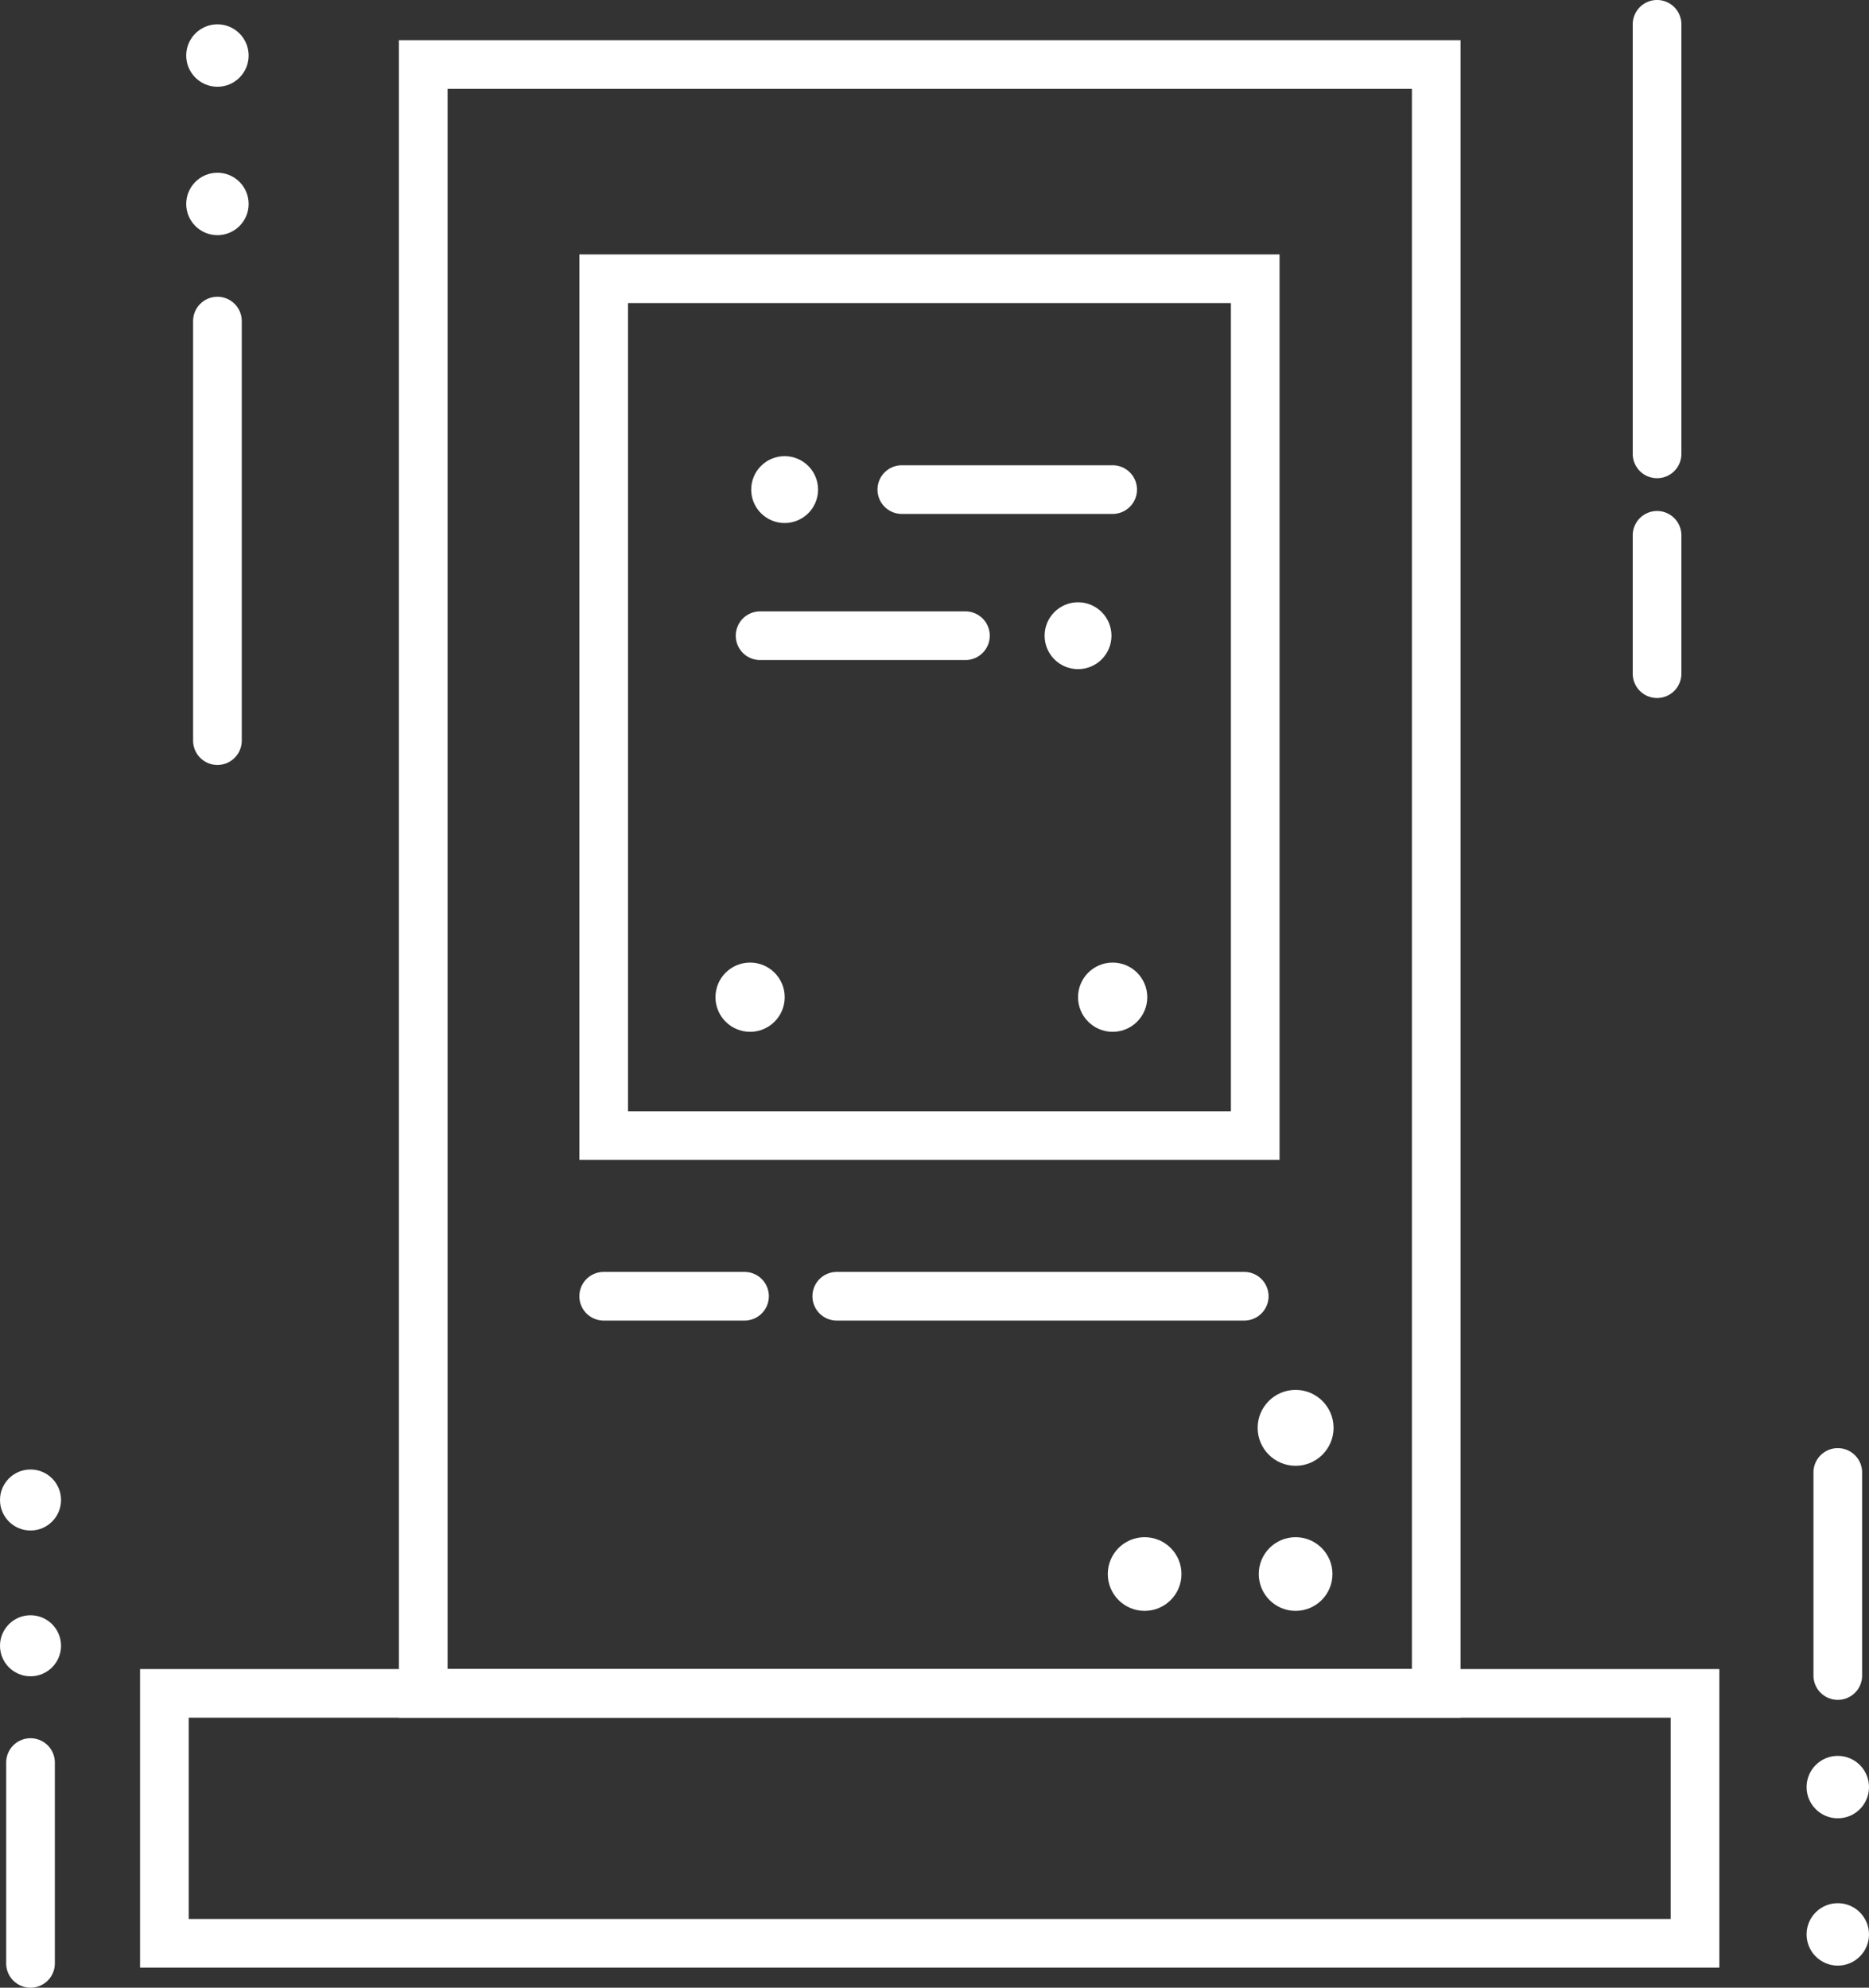 <svg id="Layer_1" data-name="Layer 1" xmlns="http://www.w3.org/2000/svg" viewBox="0 0 268.88 285.94"><rect x="0" y="0" width="268.88" height="285.94" fill="#333333" stroke="none"/><defs><style>.cls-1{fill:#fff;}</style></defs><title>s4w</title><path class="cls-1" d="M218.12,246.38H65.39V5.06H218.12Zm-145.73-7H211.12V12.06H72.39Z" transform="translate(-8 0.72)"/><path class="cls-1" d="M255.35,282.33H28.15V239.38h227.2Zm-220.2-7h213.2V246.38H35.15Z" transform="translate(-8 0.72)"/><path class="cls-1" d="M192.08,166.14H91.35V35.88H192.08Zm-93.73-7h86.73V42.88H98.35Z" transform="translate(-8 0.72)"/><path class="cls-1" d="M115.11,189.25H94.85a3.5,3.5,0,0,1,0-7h20.26a3.5,3.5,0,1,1,0,7Z" transform="translate(-8 0.72)"/><path class="cls-1" d="M187,189.25H128.38a3.5,3.5,0,0,1,0-7H187a3.5,3.5,0,0,1,0,7Z" transform="translate(-8 0.72)"/><path class="cls-1" d="M39.28,109.32a3.5,3.5,0,0,1-3.5-3.5V45.47a3.5,3.5,0,0,1,7,0v60.35A3.5,3.5,0,0,1,39.28,109.32Z" transform="translate(-8 0.72)"/><path class="cls-1" d="M12.39,285.22a3.5,3.5,0,0,1-3.5-3.5V252.83a3.5,3.5,0,0,1,7,0v28.89A3.5,3.5,0,0,1,12.39,285.22Z" transform="translate(-8 0.72)"/><path class="cls-1" d="M272.39,243.81a3.5,3.5,0,0,1-3.5-3.5V211.1a3.5,3.5,0,0,1,7,0v29.21A3.49,3.49,0,0,1,272.39,243.81Z" transform="translate(-8 0.72)"/><path class="cls-1" d="M146.89,94.23H117.35a3.5,3.5,0,0,1,0-7h29.54a3.5,3.5,0,0,1,0,7Z" transform="translate(-8 0.72)"/><path class="cls-1" d="M168.07,73.21H137.74a3.5,3.5,0,0,1,0-7h30.33a3.5,3.5,0,0,1,0,7Z" transform="translate(-8 0.72)"/><path class="cls-1" d="M246.39,99.69a3.5,3.5,0,0,1-3.5-3.5V76.29a3.5,3.5,0,0,1,7,0v19.9A3.5,3.5,0,0,1,246.39,99.69Z" transform="translate(-8 0.72)"/><path class="cls-1" d="M246.39,68.07a3.5,3.5,0,0,1-3.5-3.5V2.78a3.5,3.5,0,0,1,7,0V64.57A3.49,3.49,0,0,1,246.39,68.07Z" transform="translate(-8 0.72)"/><circle class="cls-1" cx="31.28" cy="7.99" r="4.49"/><circle class="cls-1" cx="31.28" cy="29.34" r="4.49"/><circle class="cls-1" cx="4.39" cy="215.78" r="4.39"/><circle class="cls-1" cx="4.39" cy="236.75" r="4.39"/><circle class="cls-1" cx="164.67" cy="226.43" r="5.3"/><circle class="cls-1" cx="186.39" cy="226.43" r="5.3"/><circle class="cls-1" cx="186.39" cy="205.4" r="5.46"/><circle class="cls-1" cx="107.91" cy="143.45" r="4.98"/><circle class="cls-1" cx="160.07" cy="143.45" r="4.98"/><circle class="cls-1" cx="155.09" cy="91.45" r="4.81"/><circle class="cls-1" cx="112.88" cy="70.43" r="4.81"/><circle class="cls-1" cx="264.39" cy="257.08" r="4.49"/><circle class="cls-1" cx="264.39" cy="278.27" r="4.49"/></svg>